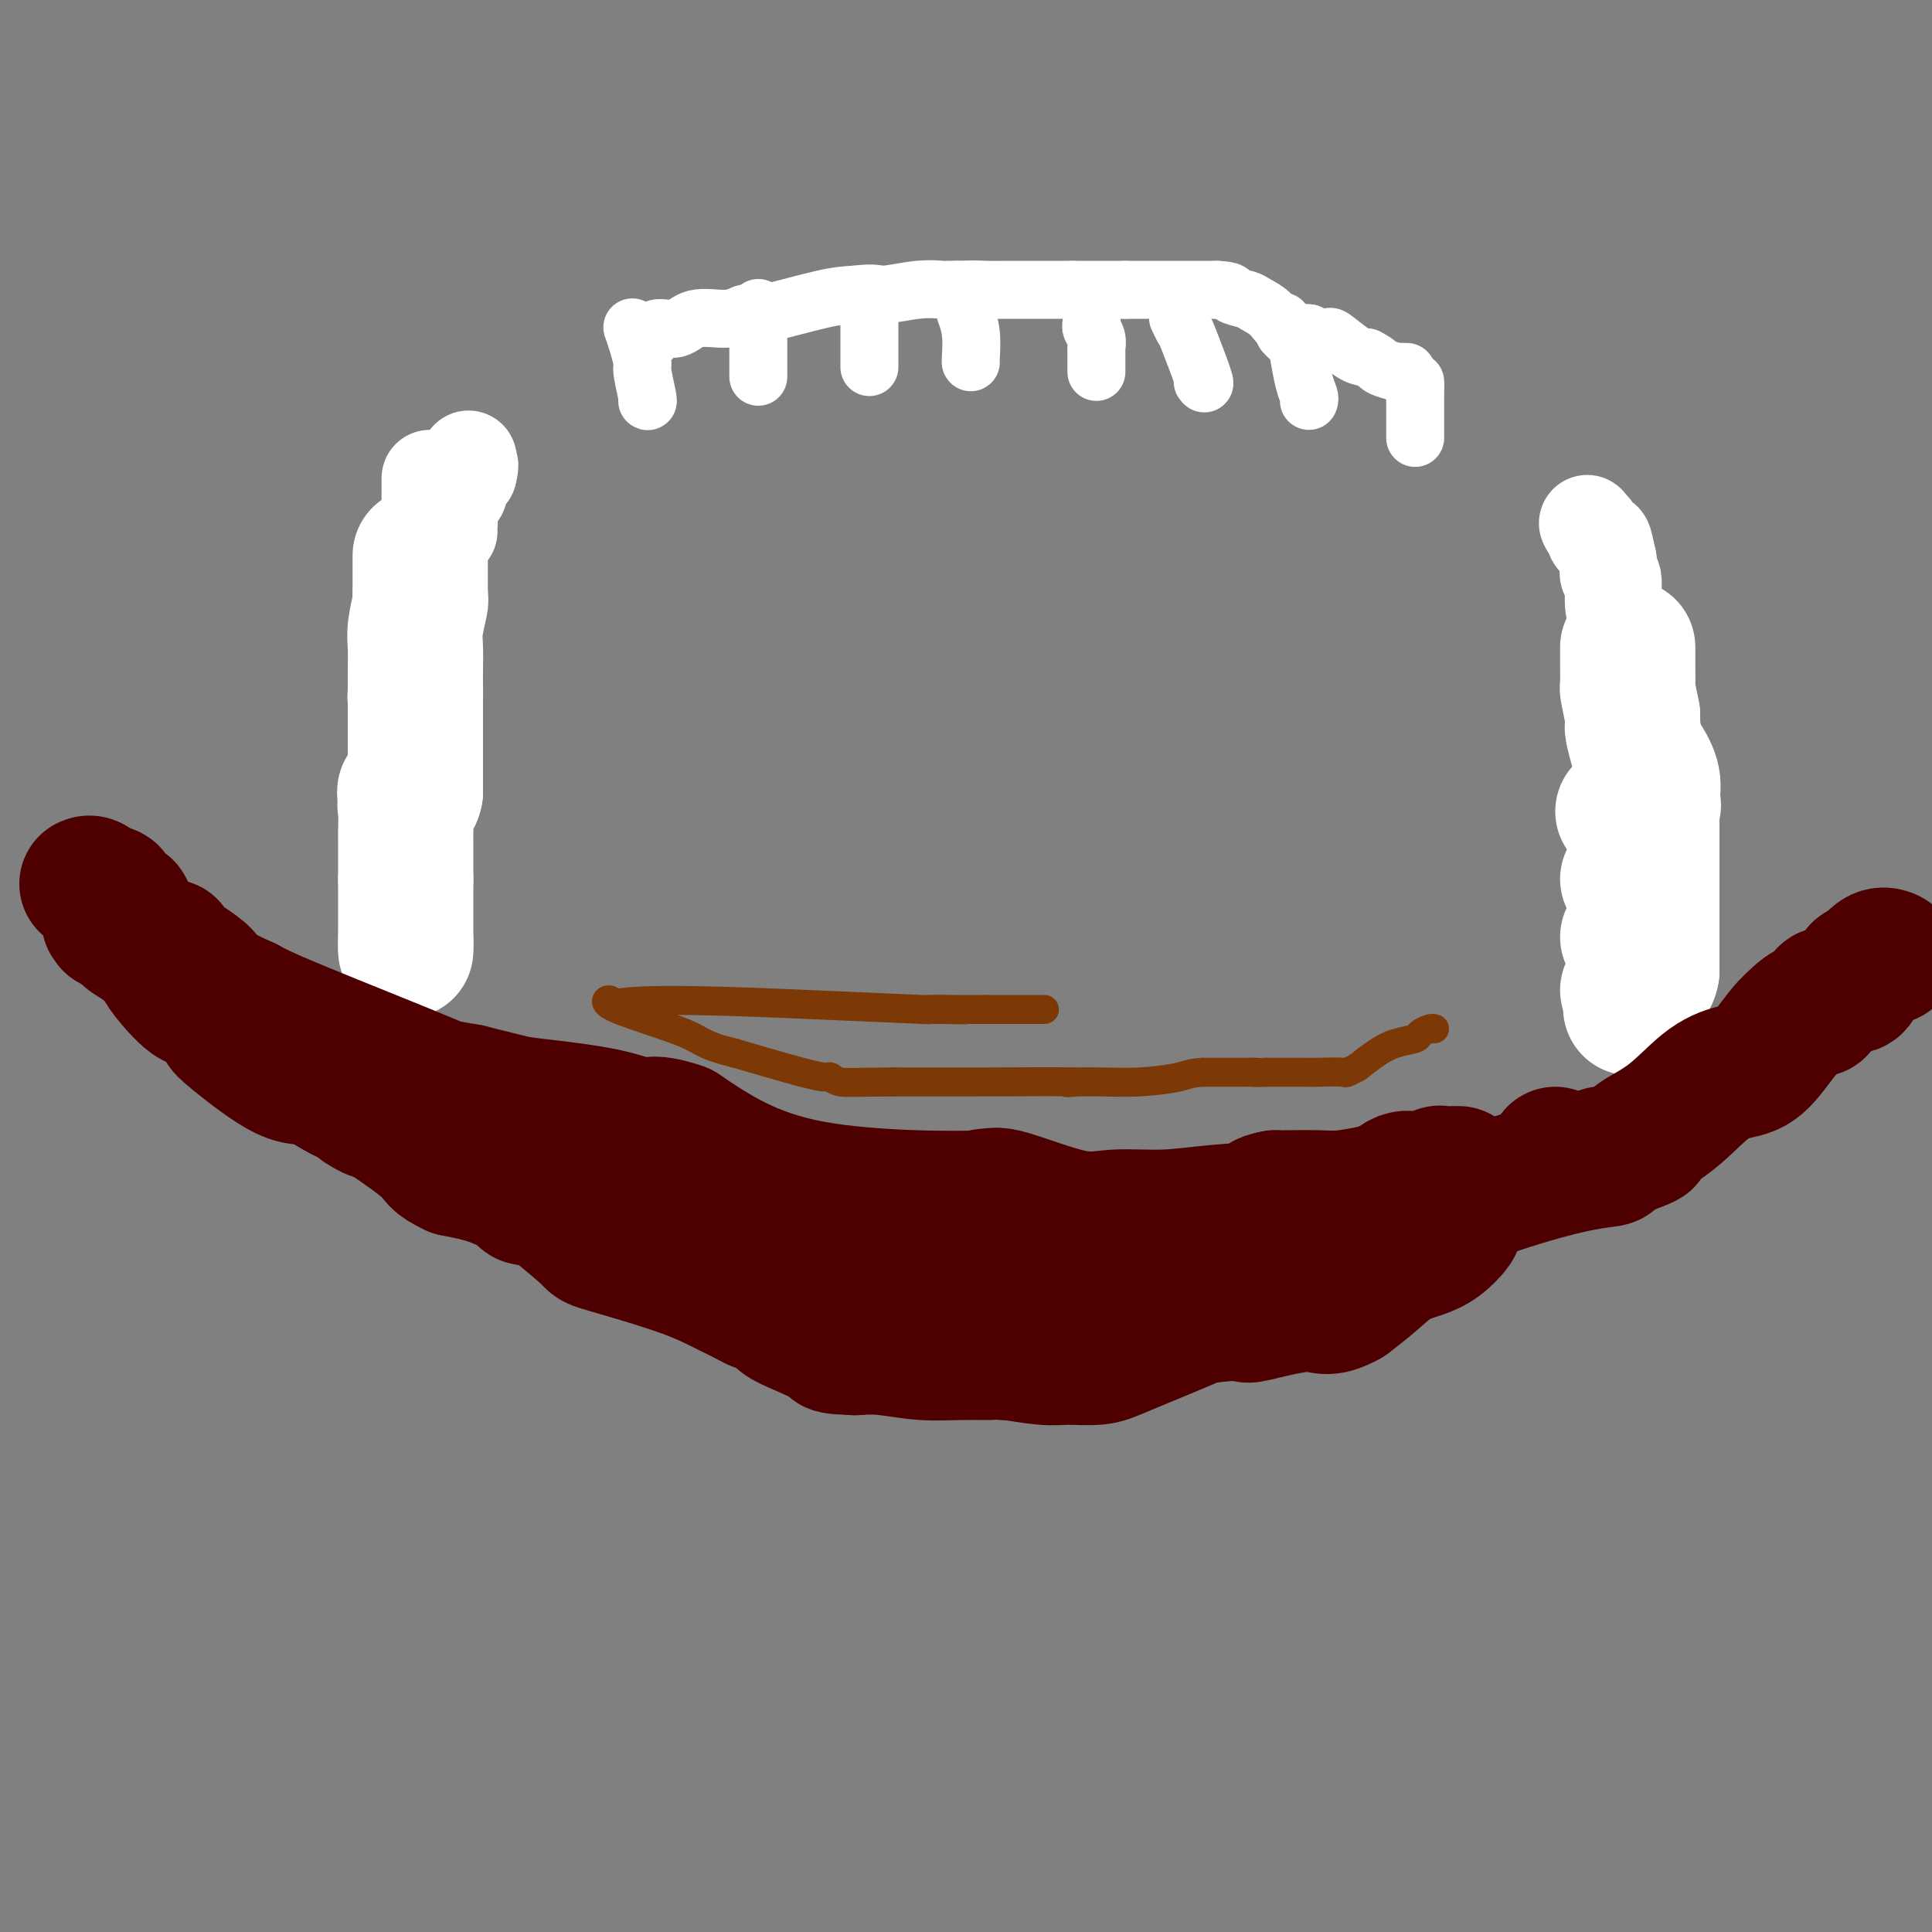 <svg viewBox='0 0 400 400' version='1.1' xmlns='http://www.w3.org/2000/svg' xmlns:xlink='http://www.w3.org/1999/xlink'><rect x="0" y="0" width="400" height="400" fill="#808080" stroke="none"/><g fill='none' stroke='#FFFFFF' stroke-width='28' stroke-linecap='round' stroke-linejoin='round'><path d='M87,115c0.000,0.488 0.000,0.976 0,1c0.000,0.024 0.000,-0.417 0,0c0.000,0.417 0.000,1.690 0,3c0.000,1.310 0.000,2.655 0,4'/><path d='M87,123c0.061,1.434 0.212,1.020 0,2c-0.212,0.980 -0.789,3.356 -1,5c-0.211,1.644 -0.057,2.558 0,4c0.057,1.442 0.016,3.412 0,5c-0.016,1.588 -0.008,2.794 0,4'/><path d='M86,143c-0.155,3.000 -0.042,0.500 0,0c0.042,-0.500 0.012,1.000 0,2c-0.012,1.000 -0.006,1.500 0,2'/><path d='M86,147c0.000,0.869 0.000,1.042 0,2c0.000,0.958 0.000,2.700 0,4c0.000,1.300 0.000,2.158 0,3c0.000,0.842 -0.000,1.669 0,3c0.000,1.331 0.000,3.165 0,5'/><path d='M86,164c-0.452,2.583 -1.583,0.542 -2,0c-0.417,-0.542 -0.119,0.417 0,1c0.119,0.583 0.060,0.792 0,1'/><path d='M84,166c-0.309,0.544 -0.083,0.903 0,2c0.083,1.097 0.022,2.933 0,4c-0.022,1.067 -0.006,1.364 0,2c0.006,0.636 0.002,1.610 0,3c-0.002,1.390 -0.001,3.195 0,5'/><path d='M84,182c0.000,3.164 0.000,3.074 0,4c0.000,0.926 0.000,2.867 0,4c-0.000,1.133 0.000,1.459 0,2c0.000,0.541 0.000,1.297 0,2c0.000,0.703 0.000,1.351 0,2'/><path d='M84,196c0.000,1.956 0.000,-0.156 0,-1c0.000,-0.844 0.000,-0.422 0,0'/><path d='M337,134c0.002,0.204 0.003,0.408 0,1c-0.003,0.592 -0.011,1.571 0,3c0.011,1.429 0.041,3.308 0,4c-0.041,0.692 -0.155,0.198 0,1c0.155,0.802 0.577,2.901 1,5'/><path d='M338,148c0.102,2.621 -0.144,2.175 0,3c0.144,0.825 0.678,2.922 1,4c0.322,1.078 0.433,1.136 1,2c0.567,0.864 1.591,2.532 2,4c0.409,1.468 0.205,2.734 0,4'/><path d='M342,165c0.619,2.821 0.167,1.375 0,1c-0.167,-0.375 -0.048,0.321 0,1c0.048,0.679 0.024,1.339 0,2'/><path d='M342,169c0.000,1.247 0.000,2.365 0,3c-0.000,0.635 0.000,0.789 0,2c0.000,1.211 0.000,3.480 0,5c0.000,1.520 0.000,2.291 0,3c0.000,0.709 0.000,1.354 0,2'/><path d='M342,184c0.000,3.340 0.000,4.191 0,5c-0.000,0.809 0.000,1.578 0,3c0.000,1.422 0.000,3.498 0,5c0.000,1.502 0.000,2.429 0,3c0.000,0.571 0.000,0.785 0,1'/><path d='M342,201c-0.333,2.571 -1.167,0.500 -2,1c-0.833,0.500 -1.667,3.571 -2,5c-0.333,1.429 -0.167,1.214 0,1'/><path d='M338,208c-0.667,1.167 -0.333,0.583 0,0'/><path d='M336,168c0.000,0.000 0.100,0.100 0.1,0.1'/><path d='M337,182c0.000,0.000 0.100,0.100 0.1,0.1'/><path d='M337,194c0.000,0.000 0.100,0.100 0.1,0.1'/><path d='M337,205c0.000,0.000 0.100,0.100 0.1,0.1'/></g>
<g fill='none' stroke='#FFFFFF' stroke-width='20' stroke-linecap='round' stroke-linejoin='round'><path d='M93,110c-0.017,-0.315 -0.034,-0.631 0,-1c0.034,-0.369 0.120,-0.792 0,-2c-0.120,-1.208 -0.444,-3.200 0,-4c0.444,-0.800 1.658,-0.408 2,-1c0.342,-0.592 -0.188,-2.169 0,-3c0.188,-0.831 1.094,-0.915 2,-1'/><path d='M97,98c0.619,-2.250 0.167,-1.875 0,-2c-0.167,-0.125 -0.048,-0.750 0,-1c0.048,-0.250 0.024,-0.125 0,0'/><path d='M89,103c0.000,0.309 0.000,0.619 0,0c0.000,-0.619 0.000,-2.166 0,-3c-0.000,-0.834 0.000,-0.955 0,-1c0.000,-0.045 0.000,-0.013 0,0c0.000,0.013 0.000,0.006 0,0'/><path d='M336,128c-0.301,0.192 -0.603,0.385 -1,0c-0.397,-0.385 -0.891,-1.346 -1,-3c-0.109,-1.654 0.167,-4.000 0,-5c-0.167,-1.000 -0.776,-0.654 -1,-1c-0.224,-0.346 -0.064,-1.385 0,-2c0.064,-0.615 0.032,-0.808 0,-1'/><path d='M333,116c-0.647,-2.775 -0.765,-3.713 -1,-4c-0.235,-0.287 -0.589,0.078 -1,0c-0.411,-0.078 -0.880,-0.598 -1,-1c-0.120,-0.402 0.109,-0.686 0,-1c-0.109,-0.314 -0.554,-0.657 -1,-1'/><path d='M329,109c-0.667,-1.167 -0.333,-0.583 0,0'/></g>
<g fill='none' stroke='#FFFFFF' stroke-width='12' stroke-linecap='round' stroke-linejoin='round'><path d='M293,90c0.000,0.589 0.000,1.178 0,0c0.000,-1.178 0.000,-4.122 0,-5c0.000,-0.878 -0.000,0.311 0,0c0.000,-0.311 0.000,-2.122 0,-3c0.000,-0.878 0.000,-0.822 0,-1c0.000,-0.178 0.000,-0.589 0,-1'/><path d='M293,80c0.000,-1.667 0.000,-0.833 0,0'/><path d='M271,83c0.087,-0.214 0.174,-0.428 0,-1c-0.174,-0.572 -0.607,-1.501 -1,-3c-0.393,-1.499 -0.744,-3.567 -1,-5c-0.256,-1.433 -0.415,-2.232 -1,-3c-0.585,-0.768 -1.596,-1.505 -2,-2c-0.404,-0.495 -0.202,-0.747 0,-1'/><path d='M266,68c-0.833,-2.500 -0.417,-1.250 0,0'/><path d='M249,79c0.317,0.439 0.635,0.877 0,-1c-0.635,-1.877 -2.222,-6.070 -3,-8c-0.778,-1.930 -0.748,-1.596 -1,-2c-0.252,-0.404 -0.786,-1.544 -1,-2c-0.214,-0.456 -0.107,-0.228 0,0'/><path d='M227,77c0.001,-0.365 0.001,-0.731 0,-1c-0.001,-0.269 -0.004,-0.443 0,-1c0.004,-0.557 0.015,-1.497 0,-2c-0.015,-0.503 -0.057,-0.569 0,-1c0.057,-0.431 0.211,-1.226 0,-2c-0.211,-0.774 -0.789,-1.527 -1,-2c-0.211,-0.473 -0.057,-0.666 0,-1c0.057,-0.334 0.016,-0.810 0,-1c-0.016,-0.190 -0.008,-0.095 0,0'/><path d='M201,75c-0.030,0.024 -0.060,0.048 0,-1c0.060,-1.048 0.208,-3.167 0,-5c-0.208,-1.833 -0.774,-3.381 -1,-4c-0.226,-0.619 -0.113,-0.310 0,0'/><path d='M180,76c0.000,-0.289 0.000,-0.579 0,-1c0.000,-0.421 0.000,-0.975 0,-2c0.000,-1.025 0.000,-2.522 0,-4c0.000,-1.478 0.000,-2.936 0,-4c0.000,-1.064 0.000,-1.732 0,-2c0.000,-0.268 0.000,-0.134 0,0'/><path d='M157,78c0.000,-0.153 0.000,-0.307 0,-1c0.000,-0.693 0.000,-1.926 0,-3c0.000,-1.074 0.000,-1.989 0,-3c0.000,-1.011 0.000,-2.118 0,-3c0.000,-0.882 -0.000,-1.538 0,-2c0.000,-0.462 0.000,-0.731 0,-1'/><path d='M157,65c0.000,-2.167 0.000,-1.083 0,0'/><path d='M134,83c0.119,0.109 0.238,0.218 0,-1c-0.238,-1.218 -0.835,-3.763 -1,-5c-0.165,-1.237 0.100,-1.167 0,-2c-0.100,-0.833 -0.565,-2.571 -1,-4c-0.435,-1.429 -0.838,-2.551 -1,-3c-0.162,-0.449 -0.081,-0.224 0,0'/><path d='M134,70c0.409,0.243 0.819,0.486 1,0c0.181,-0.486 0.134,-1.702 1,-2c0.866,-0.298 2.644,0.322 4,0c1.356,-0.322 2.288,-1.587 4,-2c1.712,-0.413 4.203,0.025 6,0c1.797,-0.025 2.898,-0.512 4,-1'/><path d='M154,65c3.308,-0.818 1.577,-0.364 1,0c-0.577,0.364 -0.002,0.636 3,0c3.002,-0.636 8.429,-2.182 12,-3c3.571,-0.818 5.285,-0.909 7,-1'/><path d='M177,61c4.571,-0.558 4.498,0.047 6,0c1.502,-0.047 4.578,-0.744 7,-1c2.422,-0.256 4.191,-0.069 5,0c0.809,0.069 0.660,0.020 1,0c0.340,-0.020 1.170,-0.010 2,0'/><path d='M198,60c4.346,-0.155 4.712,-0.041 6,0c1.288,0.041 3.500,0.011 5,0c1.500,-0.011 2.288,-0.003 4,0c1.712,0.003 4.346,0.001 6,0c1.654,-0.001 2.327,-0.000 3,0'/><path d='M222,60c4.788,0.000 4.758,-0.000 5,0c0.242,0.000 0.758,0.000 1,0c0.242,-0.000 0.212,-0.000 1,0c0.788,0.000 2.394,0.000 4,0'/><path d='M233,60c2.610,0.000 3.636,-0.000 5,0c1.364,0.000 3.067,0.000 4,0c0.933,-0.000 1.097,-0.000 2,0c0.903,0.000 2.544,0.000 4,0c1.456,0.000 2.728,0.000 4,0'/><path d='M252,60c3.458,0.177 2.605,0.618 3,1c0.395,0.382 2.040,0.705 3,1c0.960,0.295 1.237,0.564 2,1c0.763,0.436 2.013,1.041 3,2c0.987,0.959 1.711,2.274 3,3c1.289,0.726 3.145,0.863 5,1'/><path d='M271,69c3.560,1.607 2.959,1.124 3,1c0.041,-0.124 0.722,0.111 1,0c0.278,-0.111 0.152,-0.568 1,0c0.848,0.568 2.671,2.162 4,3c1.329,0.838 2.165,0.919 3,1'/><path d='M283,74c2.345,1.166 2.209,1.580 3,2c0.791,0.420 2.511,0.844 3,1c0.489,0.156 -0.253,0.042 0,0c0.253,-0.042 1.501,-0.012 2,0c0.499,0.012 0.250,0.006 0,0'/></g>
<g fill='none' stroke='#4E0000' stroke-width='28' stroke-linecap='round' stroke-linejoin='round'><path d='M302,243c-0.056,-0.009 -0.112,-0.017 -1,0c-0.888,0.017 -2.609,0.060 -3,0c-0.391,-0.060 0.547,-0.223 0,0c-0.547,0.223 -2.580,0.833 -4,1c-1.420,0.167 -2.229,-0.109 -3,0c-0.771,0.109 -1.506,0.603 -2,1c-0.494,0.397 -0.747,0.699 -1,1'/><path d='M288,246c-2.759,0.630 -2.658,0.705 -4,1c-1.342,0.295 -4.128,0.811 -6,1c-1.872,0.189 -2.832,0.051 -5,0c-2.168,-0.051 -5.545,-0.014 -7,0c-1.455,0.014 -0.987,0.004 -1,0c-0.013,-0.004 -0.506,-0.002 -1,0'/><path d='M264,248c-3.988,0.719 -1.959,1.517 -3,2c-1.041,0.483 -5.154,0.650 -9,1c-3.846,0.350 -7.426,0.881 -11,1c-3.574,0.119 -7.144,-0.174 -10,0c-2.856,0.174 -5.000,0.816 -9,0c-4.000,-0.816 -9.857,-3.090 -13,-4c-3.143,-0.910 -3.571,-0.455 -4,0'/><path d='M205,248c-3.976,-0.643 4.083,-0.250 -1,0c-5.083,0.250 -23.310,0.357 -36,-2c-12.690,-2.357 -19.845,-7.179 -27,-12'/><path d='M141,234c-5.712,-1.991 -6.492,-0.970 -8,-1c-1.508,-0.030 -3.744,-1.111 -8,-2c-4.256,-0.889 -10.530,-1.585 -14,-2c-3.470,-0.415 -4.134,-0.547 -6,-1c-1.866,-0.453 -4.933,-1.226 -8,-2'/><path d='M97,226c-8.727,-1.563 -8.545,-1.470 -7,-1c1.545,0.470 4.455,1.319 -1,-1c-5.455,-2.319 -19.273,-7.805 -27,-11c-7.727,-3.195 -9.364,-4.097 -11,-5'/><path d='M51,208c-8.727,-3.856 -7.545,-4.498 -9,-6c-1.455,-1.502 -5.545,-3.866 -7,-5c-1.455,-1.134 -0.273,-1.038 0,-1c0.273,0.038 -0.364,0.019 -1,0'/><path d='M34,196c-3.659,-2.212 -4.308,-1.743 -5,-2c-0.692,-0.257 -1.427,-1.239 -2,-2c-0.573,-0.761 -0.982,-1.301 -1,-2c-0.018,-0.699 0.356,-1.559 0,-2c-0.356,-0.441 -1.442,-0.465 -2,-1c-0.558,-0.535 -0.588,-1.581 -1,-2c-0.412,-0.419 -1.206,-0.209 -2,0'/><path d='M21,185c-2.193,-1.868 -1.175,-1.037 -1,-1c0.175,0.037 -0.491,-0.721 -1,-1c-0.509,-0.279 -0.860,-0.080 -1,0c-0.140,0.080 -0.070,0.040 0,0'/><path d='M60,217c0.396,-0.314 0.792,-0.628 1,0c0.208,0.628 0.227,2.198 1,3c0.773,0.802 2.298,0.834 3,1c0.702,0.166 0.580,0.464 1,1c0.420,0.536 1.381,1.309 2,2c0.619,0.691 0.898,1.302 2,2c1.102,0.698 3.029,1.485 4,2c0.971,0.515 0.985,0.757 1,1'/><path d='M75,229c3.082,2.083 3.287,1.290 4,1c0.713,-0.290 1.933,-0.078 4,1c2.067,1.078 4.979,3.021 6,4c1.021,0.979 0.149,0.994 0,1c-0.149,0.006 0.426,0.003 1,0'/><path d='M90,236c2.690,1.285 1.914,0.998 2,1c0.086,0.002 1.033,0.294 3,1c1.967,0.706 4.952,1.824 7,3c2.048,1.176 3.157,2.408 4,3c0.843,0.592 1.419,0.544 3,1c1.581,0.456 4.166,1.416 6,2c1.834,0.584 2.917,0.792 4,1'/><path d='M119,248c4.962,1.885 2.868,0.599 2,0c-0.868,-0.599 -0.511,-0.511 1,0c1.511,0.511 4.176,1.445 7,3c2.824,1.555 5.807,3.730 9,5c3.193,1.270 6.597,1.635 10,2'/><path d='M148,258c5.319,1.984 4.116,1.944 9,3c4.884,1.056 15.853,3.207 20,4c4.147,0.793 1.470,0.226 1,0c-0.470,-0.226 1.265,-0.113 3,0'/><path d='M181,265c8.671,1.022 13.850,0.078 19,0c5.150,-0.078 10.272,0.711 15,1c4.728,0.289 9.061,0.077 13,0c3.939,-0.077 7.484,-0.021 9,0c1.516,0.021 1.005,0.006 1,0c-0.005,-0.006 0.498,-0.003 1,0'/><path d='M239,266c11.494,0.491 11.229,1.217 23,-3c11.771,-4.217 35.578,-13.378 50,-18c14.422,-4.622 19.460,-4.706 21,-5c1.540,-0.294 -0.417,-0.798 -1,-1c-0.583,-0.202 0.209,-0.101 1,0'/><path d='M333,239c12.087,-4.251 6.805,-2.879 6,-3c-0.805,-0.121 2.868,-1.736 6,-4c3.132,-2.264 5.723,-5.176 8,-7c2.277,-1.824 4.239,-2.561 6,-3c1.761,-0.439 3.320,-0.580 5,-2c1.680,-1.420 3.480,-4.120 5,-6c1.520,-1.880 2.760,-2.940 4,-4'/><path d='M373,210c2.025,-1.746 2.588,-1.111 3,-1c0.412,0.111 0.673,-0.300 1,-1c0.327,-0.700 0.721,-1.688 1,-2c0.279,-0.312 0.442,0.052 1,0c0.558,-0.052 1.510,-0.519 2,-1c0.490,-0.481 0.516,-0.976 1,-1c0.484,-0.024 1.424,0.422 2,0c0.576,-0.422 0.788,-1.711 1,-3'/><path d='M385,201c2.220,-1.498 1.770,-0.742 2,-1c0.230,-0.258 1.139,-1.531 2,-2c0.861,-0.469 1.675,-0.134 2,0c0.325,0.134 0.163,0.067 0,0'/><path d='M322,239c0.000,0.000 0.100,0.100 0.1,0.1'/><path d='M301,253c0.250,0.134 0.501,0.268 0,1c-0.501,0.732 -1.753,2.061 -3,3c-1.247,0.939 -2.489,1.489 -4,2c-1.511,0.511 -3.291,0.984 -5,2c-1.709,1.016 -3.345,2.576 -5,4c-1.655,1.424 -3.327,2.712 -5,4'/><path d='M279,269c-4.565,2.581 -4.976,1.032 -8,1c-3.024,-0.032 -8.660,1.453 -11,2c-2.340,0.547 -1.383,0.156 -2,0c-0.617,-0.156 -2.809,-0.078 -5,0'/><path d='M253,272c-5.181,0.646 -5.134,0.763 -8,2c-2.866,1.237 -8.646,3.596 -12,5c-3.354,1.404 -4.283,1.854 -6,2c-1.717,0.146 -4.223,-0.012 -6,0c-1.777,0.012 -2.825,0.196 -5,0c-2.175,-0.196 -5.479,-0.770 -7,-1c-1.521,-0.230 -1.261,-0.115 -1,0'/><path d='M208,280c-3.356,-0.150 -2.244,-0.026 -3,0c-0.756,0.026 -3.378,-0.044 -6,0c-2.622,0.044 -5.244,0.204 -8,0c-2.756,-0.204 -5.644,-0.773 -8,-1c-2.356,-0.227 -4.178,-0.114 -6,0'/><path d='M177,279c-5.623,-0.224 -4.179,-0.285 -5,-1c-0.821,-0.715 -3.907,-2.086 -6,-3c-2.093,-0.914 -3.193,-1.372 -4,-2c-0.807,-0.628 -1.319,-1.426 -2,-2c-0.681,-0.574 -1.529,-0.924 -2,-1c-0.471,-0.076 -0.563,0.121 -1,0c-0.437,-0.121 -1.218,-0.561 -2,-1'/><path d='M155,269c-5.419,-2.616 -7.968,-4.155 -13,-6c-5.032,-1.845 -12.547,-3.997 -16,-5c-3.453,-1.003 -2.844,-0.858 -4,-2c-1.156,-1.142 -4.078,-3.571 -7,-6'/><path d='M115,250c-3.070,-1.671 -5.246,-1.850 -6,-2c-0.754,-0.150 -0.088,-0.271 -1,-1c-0.912,-0.729 -3.404,-2.065 -6,-3c-2.596,-0.935 -5.298,-1.467 -8,-2'/><path d='M94,242c-3.942,-1.811 -3.297,-2.337 -5,-4c-1.703,-1.663 -5.755,-4.462 -8,-6c-2.245,-1.538 -2.682,-1.815 -3,-2c-0.318,-0.185 -0.518,-0.276 -2,-1c-1.482,-0.724 -4.245,-2.079 -6,-3c-1.755,-0.921 -2.501,-1.406 -3,-2c-0.499,-0.594 -0.749,-1.297 -1,-2'/><path d='M66,222c-4.328,-2.856 -1.148,0.005 0,1c1.148,0.995 0.263,0.126 -1,0c-1.263,-0.126 -2.906,0.492 -6,-1c-3.094,-1.492 -7.641,-5.094 -10,-7c-2.359,-1.906 -2.531,-2.116 -3,-3c-0.469,-0.884 -1.234,-2.442 -2,-4'/><path d='M44,208c-2.946,-2.127 -2.810,-0.443 -4,-1c-1.190,-0.557 -3.705,-3.353 -5,-5c-1.295,-1.647 -1.369,-2.143 -2,-3c-0.631,-0.857 -1.819,-2.075 -3,-3c-1.181,-0.925 -2.357,-1.557 -3,-2c-0.643,-0.443 -0.755,-0.698 -1,-1c-0.245,-0.302 -0.622,-0.651 -1,-1'/><path d='M25,192c-3.392,-2.625 -2.373,-1.188 -2,-1c0.373,0.188 0.100,-0.872 0,-1c-0.100,-0.128 -0.029,0.678 0,1c0.029,0.322 0.014,0.161 0,0'/></g>
<g fill='none' stroke='#7C3805' stroke-width='6' stroke-linecap='round' stroke-linejoin='round'><path d='M297,213c-0.201,-0.088 -0.402,-0.176 -1,0c-0.598,0.176 -1.594,0.616 -2,1c-0.406,0.384 -0.222,0.711 -1,1c-0.778,0.289 -2.517,0.539 -4,1c-1.483,0.461 -2.709,1.132 -4,2c-1.291,0.868 -2.645,1.934 -4,3'/><path d='M281,221c-2.881,1.464 -2.084,1.124 -3,1c-0.916,-0.124 -3.544,-0.033 -5,0c-1.456,0.033 -1.738,0.009 -3,0c-1.262,-0.009 -3.503,-0.003 -5,0c-1.497,0.003 -2.248,0.001 -3,0'/><path d='M262,222c-3.319,0.155 -2.116,0.041 -2,0c0.116,-0.041 -0.853,-0.011 -2,0c-1.147,0.011 -2.470,0.003 -4,0c-1.530,-0.003 -3.265,-0.002 -5,0'/><path d='M249,222c-2.768,0.166 -3.186,0.580 -5,1c-1.814,0.420 -5.022,0.844 -8,1c-2.978,0.156 -5.725,0.042 -8,0c-2.275,-0.042 -4.079,-0.012 -5,0c-0.921,0.012 -0.961,0.006 -1,0'/><path d='M222,224c-3.333,0.310 1.833,0.083 0,0c-1.833,-0.083 -10.667,-0.024 -18,0c-7.333,0.024 -13.167,0.012 -19,0'/><path d='M185,224c-8.101,0.062 -9.853,0.215 -11,0c-1.147,-0.215 -1.689,-0.800 -2,-1c-0.311,-0.200 -0.391,-0.015 -1,0c-0.609,0.015 -1.745,-0.138 -5,-1c-3.255,-0.862 -8.627,-2.431 -14,-4'/><path d='M152,218c-6.557,-1.566 -6.448,-2.482 -10,-4c-3.552,-1.518 -10.764,-3.640 -14,-5c-3.236,-1.360 -2.496,-1.960 -2,-2c0.496,-0.040 0.748,0.480 1,1'/><path d='M127,208c4.030,-1.608 26.606,-0.627 41,0c14.394,0.627 20.606,0.900 23,1c2.394,0.100 0.970,0.029 1,0c0.030,-0.029 1.515,-0.014 3,0'/><path d='M195,209c10.417,0.155 2.458,0.042 0,0c-2.458,-0.042 0.583,-0.012 3,0c2.417,0.012 4.208,0.006 6,0'/><path d='M204,209c2.330,0.000 3.656,0.000 5,0c1.344,-0.000 2.708,0.000 4,0c1.292,0.000 2.512,0.000 3,0c0.488,0.000 0.244,0.000 0,0'/></g>
</svg>